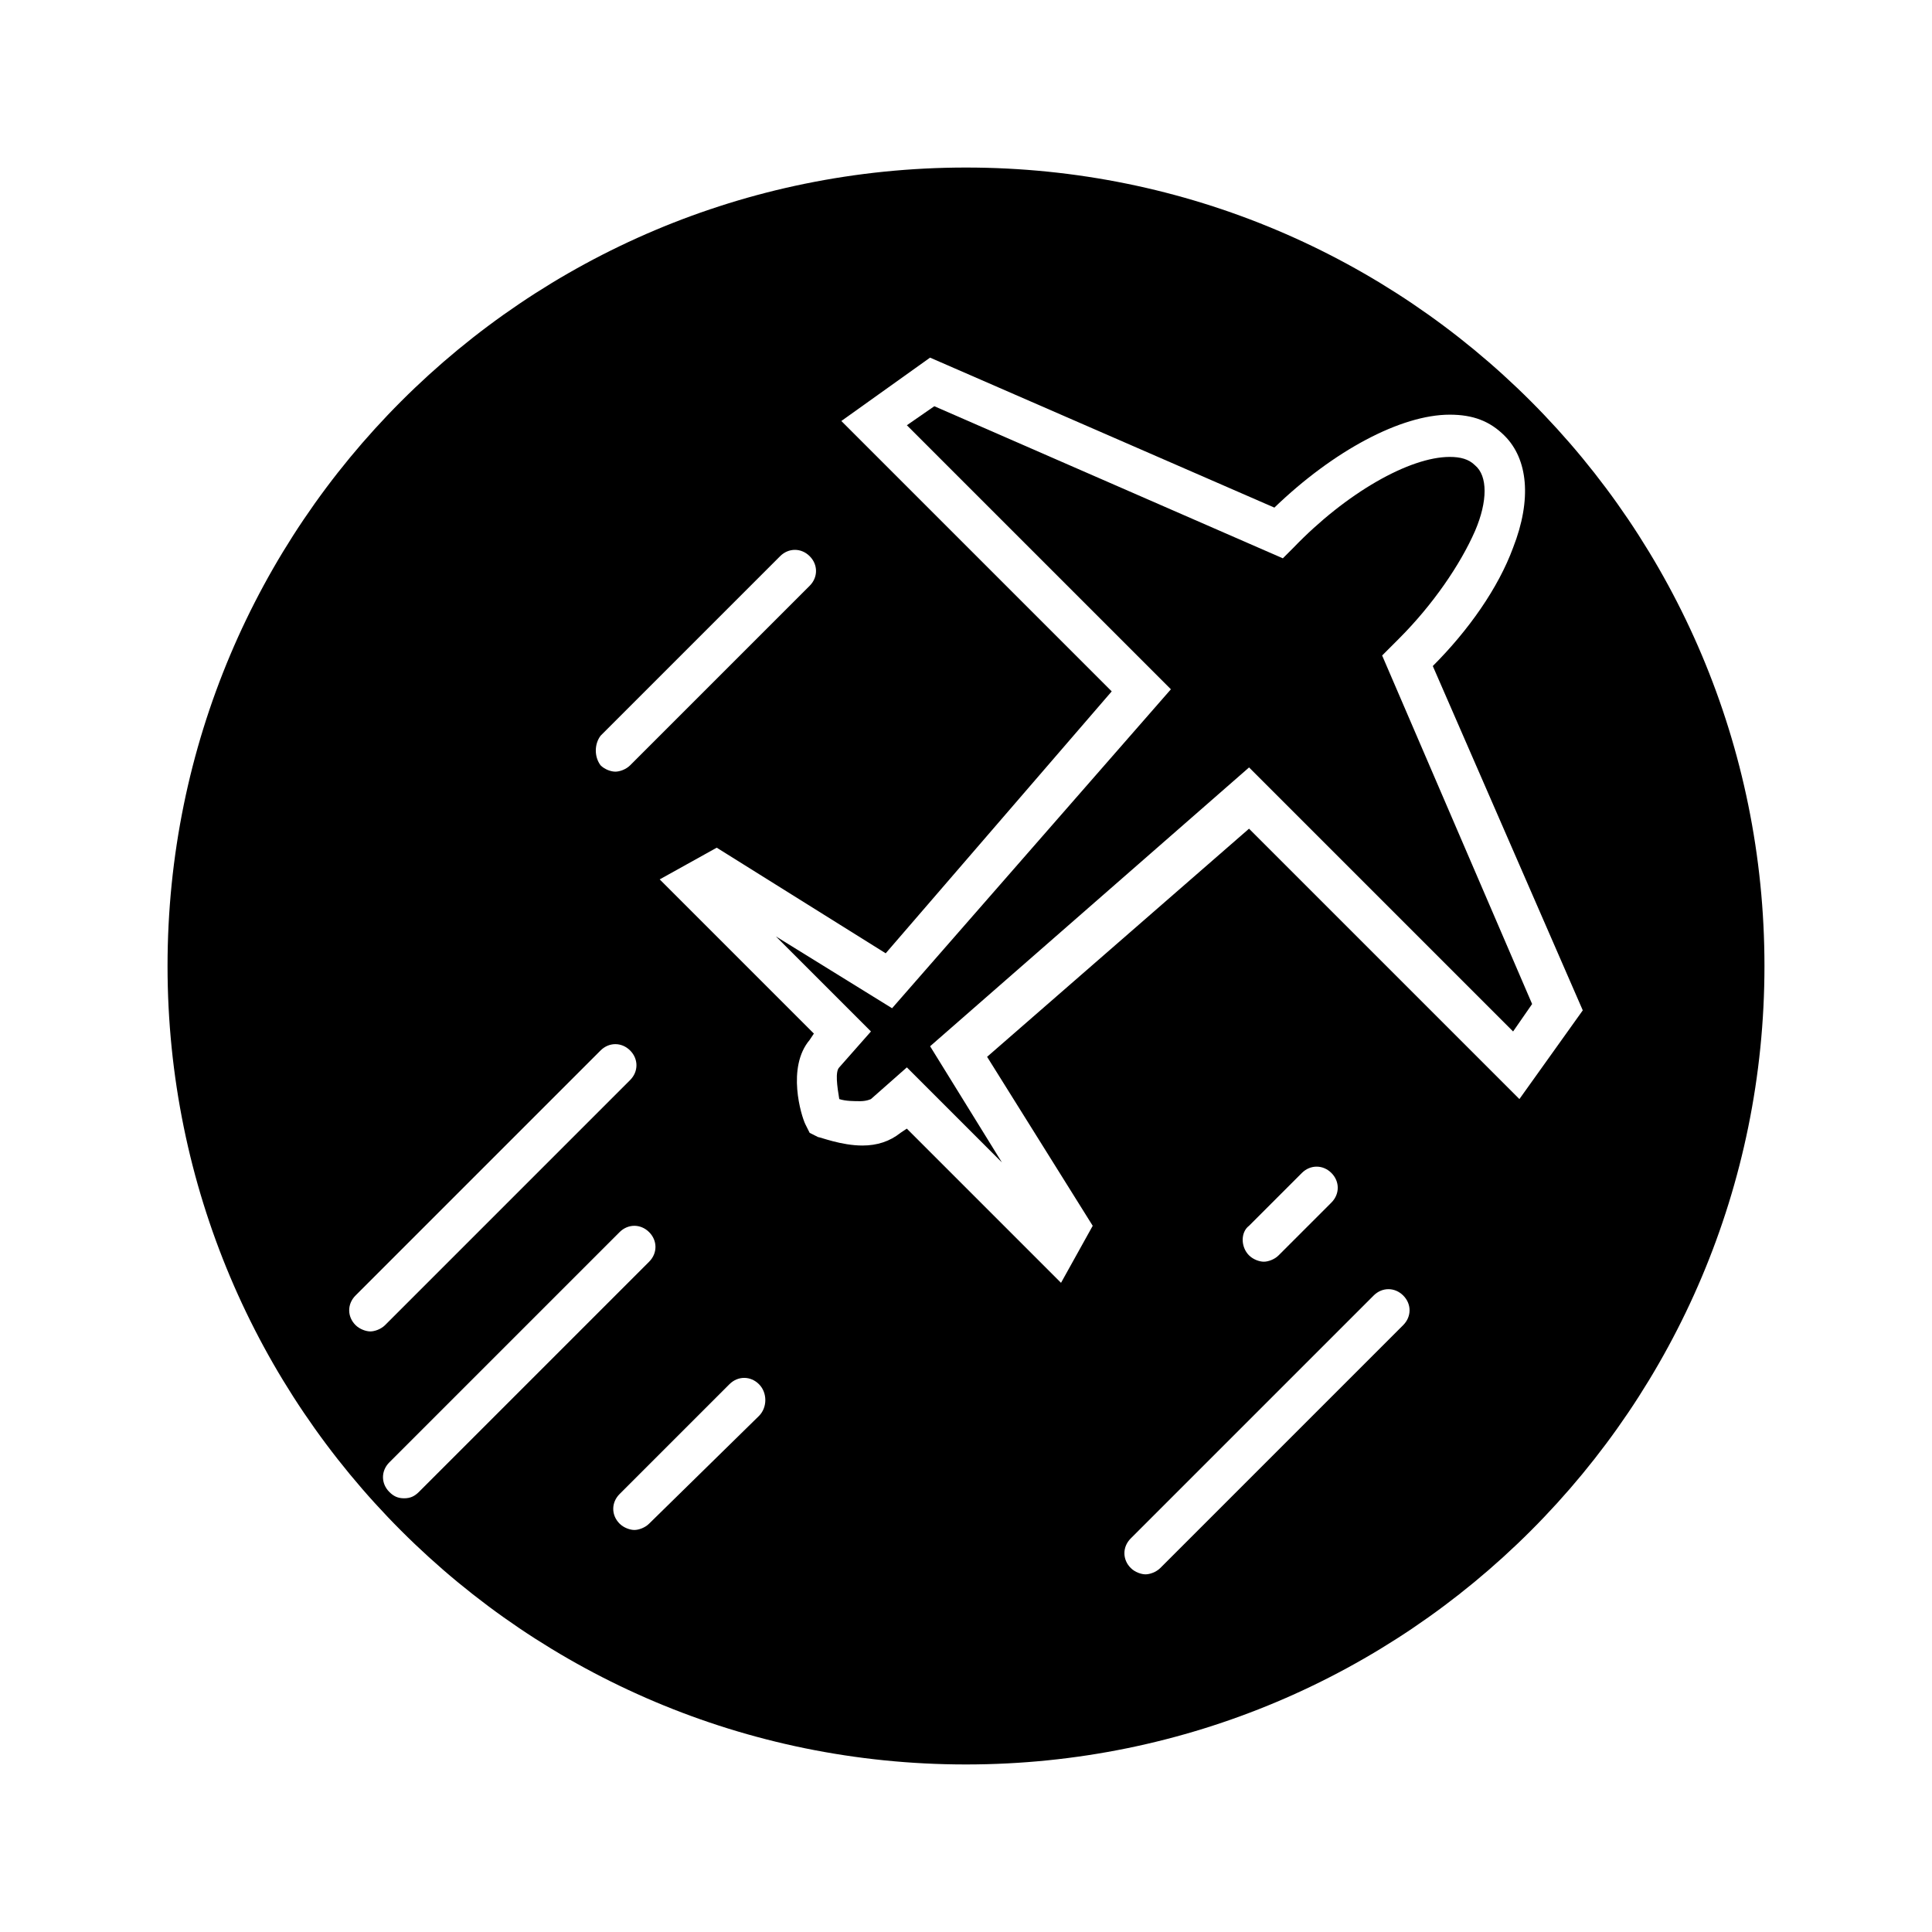 <?xml version="1.0" encoding="UTF-8"?>
<!-- Uploaded to: SVG Repo, www.svgrepo.com, Generator: SVG Repo Mixer Tools -->
<svg fill="#000000" width="800px" height="800px" version="1.1" viewBox="144 144 512 512" xmlns="http://www.w3.org/2000/svg">
 <g>
  <path d="m510.28 317.71 4.481-4.481c8.957-8.957 16.234-19.594 20.152-28.551 3.359-7.836 3.359-14.555 0-17.352-1.68-1.68-3.918-2.238-6.719-2.238-10.637 0-27.43 9.516-41.426 24.07l-2.801 2.801-92.363-40.305-7.277 5.039 69.973 69.973-73.891 84.527-30.789-19.035 25.191 25.191-8.398 9.516c-1.121 1.121-0.559 5.039 0 8.398 1.68 0.559 3.918 0.559 5.598 0.559 1.68 0 2.801-0.559 2.801-0.559l9.516-8.398 25.191 25.191-19.031-30.789 84.527-73.891 69.973 69.973 5.039-7.277z"/>
  <path d="m400 188.4c-117 0-211.6 94.605-211.6 211.6s94.605 211.6 211.6 211.6c117-0.004 211.6-94.605 211.6-211.6s-94.602-211.6-211.6-211.6zm-96.844 150.58 47.582-47.582c2.238-2.238 5.598-2.238 7.836 0 2.238 2.238 2.238 5.598 0 7.836l-47.582 47.582c-1.121 1.121-2.801 1.68-3.918 1.68-1.121 0-2.801-0.559-3.918-1.68-1.68-2.238-1.68-5.594 0-7.836zm-64.938 156.18c-2.238-2.238-2.238-5.598 0-7.836l64.934-64.934c2.238-2.238 5.598-2.238 7.836 0s2.238 5.598 0 7.836l-64.93 64.934c-1.121 1.121-2.801 1.68-3.918 1.68-1.121 0-2.801-0.562-3.922-1.68zm12.875 45.902c-1.68 0-2.801-0.559-3.918-1.68-2.238-2.238-2.238-5.598 0-7.836l61.016-61.016c2.238-2.238 5.598-2.238 7.836 0 2.238 2.238 2.238 5.598 0 7.836l-61.016 61.016c-1.117 1.117-2.238 1.68-3.918 1.68zm94.047-21.832-29.109 28.547c-1.121 1.121-2.801 1.68-3.918 1.68-1.121 0-2.801-0.559-3.918-1.68-2.238-2.238-2.238-5.598 0-7.836l29.109-29.109c2.238-2.238 5.598-2.238 7.836 0 2.238 2.238 2.238 6.16 0 8.398zm170.73-24.07-64.375 64.375c-1.121 1.121-2.801 1.68-3.918 1.68-1.121 0-2.801-0.559-3.918-1.68-2.238-2.238-2.238-5.598 0-7.836l64.375-64.375c2.238-2.238 5.598-2.238 7.836 0s2.238 5.594 0 7.836zm-40.863-26.312 13.996-13.996c2.238-2.238 5.598-2.238 7.836 0s2.238 5.598 0 7.836l-13.996 13.996c-1.121 1.121-2.801 1.68-3.918 1.68-1.121 0-2.801-0.559-3.918-1.68-2.242-2.238-2.242-6.156 0-7.836zm71.652-33.586-71.652-71.652-69.414 60.457 27.988 44.781-8.398 15.113-40.863-40.863-1.68 1.121c-2.801 2.238-6.156 3.359-10.078 3.359-5.598 0-11.195-2.238-11.754-2.238l-2.238-1.121-1.121-2.238c-1.121-2.238-5.039-15.113 1.121-22.391l1.121-1.68-40.863-40.863 15.113-8.398 44.781 27.988 59.898-69.414-71.652-71.652 23.512-16.793 91.246 39.746c15.676-15.113 33.586-24.629 46.461-24.629 6.156 0 10.637 1.68 14.555 5.598 6.156 6.156 7.277 16.793 2.238 29.668-3.918 10.637-11.754 21.832-21.273 31.348l39.746 91.246z"/>
 </g>
</svg>